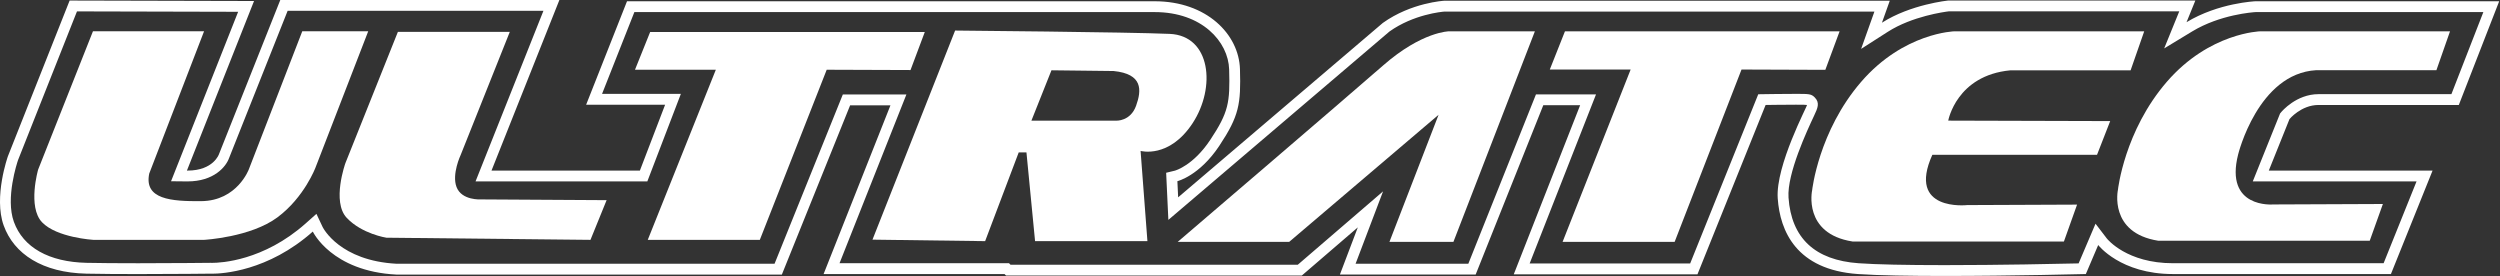 <?xml version="1.0" encoding="UTF-8" standalone="no"?>
<!DOCTYPE svg PUBLIC "-//W3C//DTD SVG 1.1//EN" "http://www.w3.org/Graphics/SVG/1.1/DTD/svg11.dtd">
<svg width="100%" height="100%" viewBox="0 0 525 58" version="1.1" xmlns="http://www.w3.org/2000/svg" xmlns:xlink="http://www.w3.org/1999/xlink" xml:space="preserve" xmlns:serif="http://www.serif.com/" style="fill-rule:evenodd;clip-rule:evenodd;stroke-linejoin:round;stroke-miterlimit:2;">
    <rect x="0" y="0" width="525" height="58" fill="#333333" stroke="none"/>
    <g transform="matrix(1,0,0,1,63.478,50.369)">
        <path d="M0,-43.805L-11.215,-14.828C-11.215,-14.828 -13.647,-8.2 -21.209,-8.129C-27.547,-8.07 -33.267,-8.506 -32.138,-13.925L-20.623,-43.805L-43.955,-43.805L-55.471,-14.753C-55.471,-14.753 -57.729,-6.925 -54.643,-3.689C-51.557,-0.452 -43.88,0 -43.88,0L-20.623,0C-20.623,0 -10.838,-0.527 -5.193,-4.742C0.452,-8.957 2.785,-15.204 2.785,-15.204L13.849,-43.805L0,-43.805Z" style="fill:white;fill-rule:nonzero;"/>
    </g>
    <g transform="matrix(1,0,0,1,95.874,17.774)">
        <path d="M0,21.508C-1.038,18.799 0.86,14.788 0.86,14.788L11.186,-11.087L-12.315,-11.087L-23.339,16.481C-23.339,16.481 -26.243,24.577 -23.07,27.963C-19.897,31.35 -14.735,32.144 -14.735,32.144L28.125,32.595L31.513,24.259L5.109,24.101C5.109,24.101 1.096,24.368 0,21.508" style="fill:white;fill-rule:nonzero;"/>
    </g>
    <g transform="matrix(1,0,0,1,194.206,50.368)">
        <path d="M0,-43.646L-57.675,-43.646L-60.859,-35.723L-43.881,-35.723L-58.175,0L-34.643,0L-20.598,-35.723L-2.996,-35.66L0,-43.646Z" style="fill:white;fill-rule:nonzero;"/>
    </g>
    <g transform="matrix(1,0,0,1,386.317,50.794)">
        <path d="M0,-44.22L-57.675,-44.22L-60.859,-36.193L-43.881,-36.193L-58.175,0L-34.643,0L-20.598,-36.193L-2.996,-36.129L0,-44.22Z" style="fill:white;fill-rule:nonzero;"/>
    </g>
    <g transform="matrix(1,0,0,1,290.466,43.633)">
        <path d="M0,-29.898C-8.172,-22.752 -43.148,7.161 -43.148,7.161L-19.739,7.161L11.635,-19.53L1.316,7.161L14.752,7.161L31.859,-37.059L13.852,-37.059C13.852,-37.059 8.172,-37.044 0,-29.898" style="fill:white;fill-rule:nonzero;"/>
    </g>
    <g transform="matrix(1,0,0,1,422.181,42.521)">
        <path d="M0,-27.753L25.246,-27.753L28.104,-35.947L-11.718,-35.947C-11.718,-35.947 -22.388,-35.7 -31.343,-25.33C-40.298,-14.961 -41.632,-2.556 -41.632,-2.556C-41.632,-2.556 -43.633,6.541 -33.153,8.194L11.242,8.194L14.004,0.448L-9.05,0.545C-9.05,0.545 -21.816,1.998 -16.386,-10.018L18.196,-10.018L20.959,-17.093L-13.052,-17.19C-13.052,-17.19 -11.337,-26.687 0,-27.753" style="fill:white;fill-rule:nonzero;"/>
    </g>
    <g transform="matrix(1,0,0,1,470.015,24.722)">
        <path d="M0,7.688C0,7.688 4.158,-9.293 16.386,-9.983L41.632,-9.983L44.49,-18.148L4.668,-18.148C4.668,-18.148 -6.002,-17.902 -14.957,-7.569C-23.912,2.763 -25.246,15.123 -25.246,15.123C-25.246,15.123 -27.247,24.188 -16.767,25.836L27.628,25.836L30.39,18.117L7.336,18.214C7.336,18.214 -2.921,19.113 0,7.688" style="fill:white;fill-rule:nonzero;"/>
    </g>
    <g transform="matrix(1,0,0,1,238.579,34.847)">
        <path d="M0,-12.639C-1.181,-9.352 -4.161,-9.506 -4.161,-9.506L-21.985,-9.506L-17.773,-20.087L-4.726,-19.933C1.438,-19.317 1.181,-15.926 0,-12.639M11.867,-8.971C16.798,-16.476 15.699,-27.357 7.061,-27.732C-1.738,-28.114 -38.006,-28.432 -38.006,-28.432L-55.358,15.48L-31.701,15.793L-24.648,-2.843L-23.025,-2.843L-21.215,15.793L2.379,15.793L0.944,-3.156C0.944,-3.156 6.936,-1.467 11.867,-8.971" style="fill:white;fill-rule:nonzero;"/>
    </g>
    <g transform="matrix(1,0,0,1,456.309,2.674)">
        <path d="M0,52.603C-9.645,52.603 -13.723,47.598 -13.881,47.401L-16.249,44.305L-17.777,47.891L-19.8,52.639C-23.992,52.737 -36.498,53.003 -47.982,53.003C-56.162,53.003 -62.216,52.871 -65.977,52.608C-75.17,51.968 -80.13,47.329 -80.719,38.821C-81.067,33.805 -76.753,24.612 -75.335,21.591C-74.606,20.039 -74.08,18.917 -75.233,17.763C-75.957,17.039 -76.445,17.039 -79.152,17.039C-81.715,17.039 -85.528,17.097 -85.566,17.098L-87.076,17.121L-87.64,18.522L-101.375,52.656L-135.084,52.656L-122.365,20.254L-121.146,17.151L-133.758,17.151L-134.329,18.581L-147.96,52.709L-171.636,52.709L-169.043,45.879L-165.866,37.512L-172.65,43.349L-183.776,52.921L-244.099,52.921L-244.416,52.603L-280.008,52.603L-267.198,20.277L-265.965,17.166L-279.316,17.166L-279.89,18.589L-293.654,52.717L-372.982,52.717C-384.919,52.095 -388.429,45.259 -388.563,44.987L-389.858,42.236L-392.13,44.256C-400.987,52.129 -410.018,52.527 -411.739,52.527C-411.895,52.527 -411.989,52.524 -412.004,52.523L-412.079,52.52L-412.154,52.52C-412.228,52.521 -419.693,52.607 -427.302,52.607C-431.764,52.607 -435.398,52.578 -438.103,52.521C-446.022,52.352 -451.453,49.293 -453.396,43.907C-455.19,38.933 -452.705,31.478 -452.519,30.937L-440.144,-0.282L-406.301,-0.197L-419.17,32.312L-420.388,35.389L-417.079,35.422L-416.932,35.423C-411.403,35.423 -408.854,32.36 -408.194,30.496L-395.906,-0.401L-342.189,-0.401L-355.206,32.309L-356.445,35.422L-320.37,35.422L-319.811,33.962L-314.511,20.131L-313.329,17.045L-329.879,17.045L-323.09,-0.136L-213.827,-0.136C-203.896,-0.136 -198.357,6.071 -198.188,11.912C-197.987,18.863 -198.306,20.901 -202.155,26.698C-205.725,32.076 -209.461,33.13 -209.591,33.165L-211.417,33.606L-211.329,35.481L-211.17,38.873L-210.953,43.503L-207.425,40.497L-164.522,3.942C-159.441,0.336 -153.548,-0.198 -152.968,-0.242L-62.682,-0.242L-63.242,1.332L-65.474,7.594L-59.875,4.009C-54.733,0.716 -47.938,-0.188 -47.036,-0.295L1.337,-0.295L0.756,1.132L-1.833,7.494L4.04,3.933C9.935,0.359 16.826,-0.104 17.386,-0.136L65.196,-0.136L58.487,17.098L30.577,17.098C25.9,17.098 22.854,20.74 22.726,20.896L22.504,21.166L22.374,21.491L18.028,32.301L16.774,35.422L51.165,35.422L44.251,52.603L0,52.603ZM54.53,33.149L20.138,33.149L24.483,22.338C24.483,22.338 26.921,19.371 30.577,19.371L60.041,19.371L68.52,-2.409L17.329,-2.409C17.329,-2.409 9.592,-2.091 2.862,1.989L4.716,-2.568L-47.164,-2.568C-47.164,-2.568 -55.06,-1.773 -61.101,2.095L-59.458,-2.515L-153.044,-2.515C-153.044,-2.515 -159.933,-2.144 -165.922,2.148L-208.899,38.766L-209.058,35.375C-209.058,35.375 -204.448,34.262 -200.261,27.956C-196.075,21.65 -195.704,19.159 -195.916,11.846C-196.128,4.533 -202.911,-2.409 -213.827,-2.409L-324.636,-2.409L-333.221,19.318L-316.634,19.318L-321.933,33.149L-353.093,33.149L-338.838,-2.674L-397.449,-2.674L-410.326,29.705C-410.326,29.705 -411.475,33.15 -416.932,33.15C-416.973,33.15 -417.014,33.15 -417.056,33.149L-402.96,-2.462L-441.687,-2.559L-454.65,30.144C-454.65,30.144 -457.695,38.688 -455.534,44.678C-453.374,50.669 -447.383,54.597 -438.151,54.793C-435.075,54.859 -431.157,54.881 -427.302,54.881C-419.591,54.881 -412.127,54.793 -412.127,54.793C-412.127,54.793 -411.992,54.801 -411.739,54.801C-409.709,54.801 -400.048,54.335 -390.62,45.955C-390.62,45.955 -386.692,54.302 -373.041,54.99L-292.12,54.99L-277.782,19.439L-269.311,19.439L-283.354,54.876L-245.358,54.876L-245.04,55.194L-182.932,55.194L-171.168,45.073L-174.93,54.982L-146.42,54.982L-132.218,19.424L-124.481,19.424L-138.418,54.929L-99.839,54.929L-85.531,19.371C-85.531,19.371 -81.727,19.312 -79.152,19.312C-77.864,19.312 -76.884,19.327 -76.84,19.371C-76.708,19.503 -83.464,32.089 -82.987,38.978C-82.51,45.867 -79.066,53.975 -66.135,54.876C-61.826,55.176 -55.071,55.277 -47.982,55.277C-33.803,55.277 -18.283,54.876 -18.283,54.876L-15.686,48.782C-15.686,48.782 -11.023,54.876 0,54.876L45.786,54.876L54.53,33.149Z" style="fill:white;fill-rule:nonzero;"/>
    </g>
</svg>
